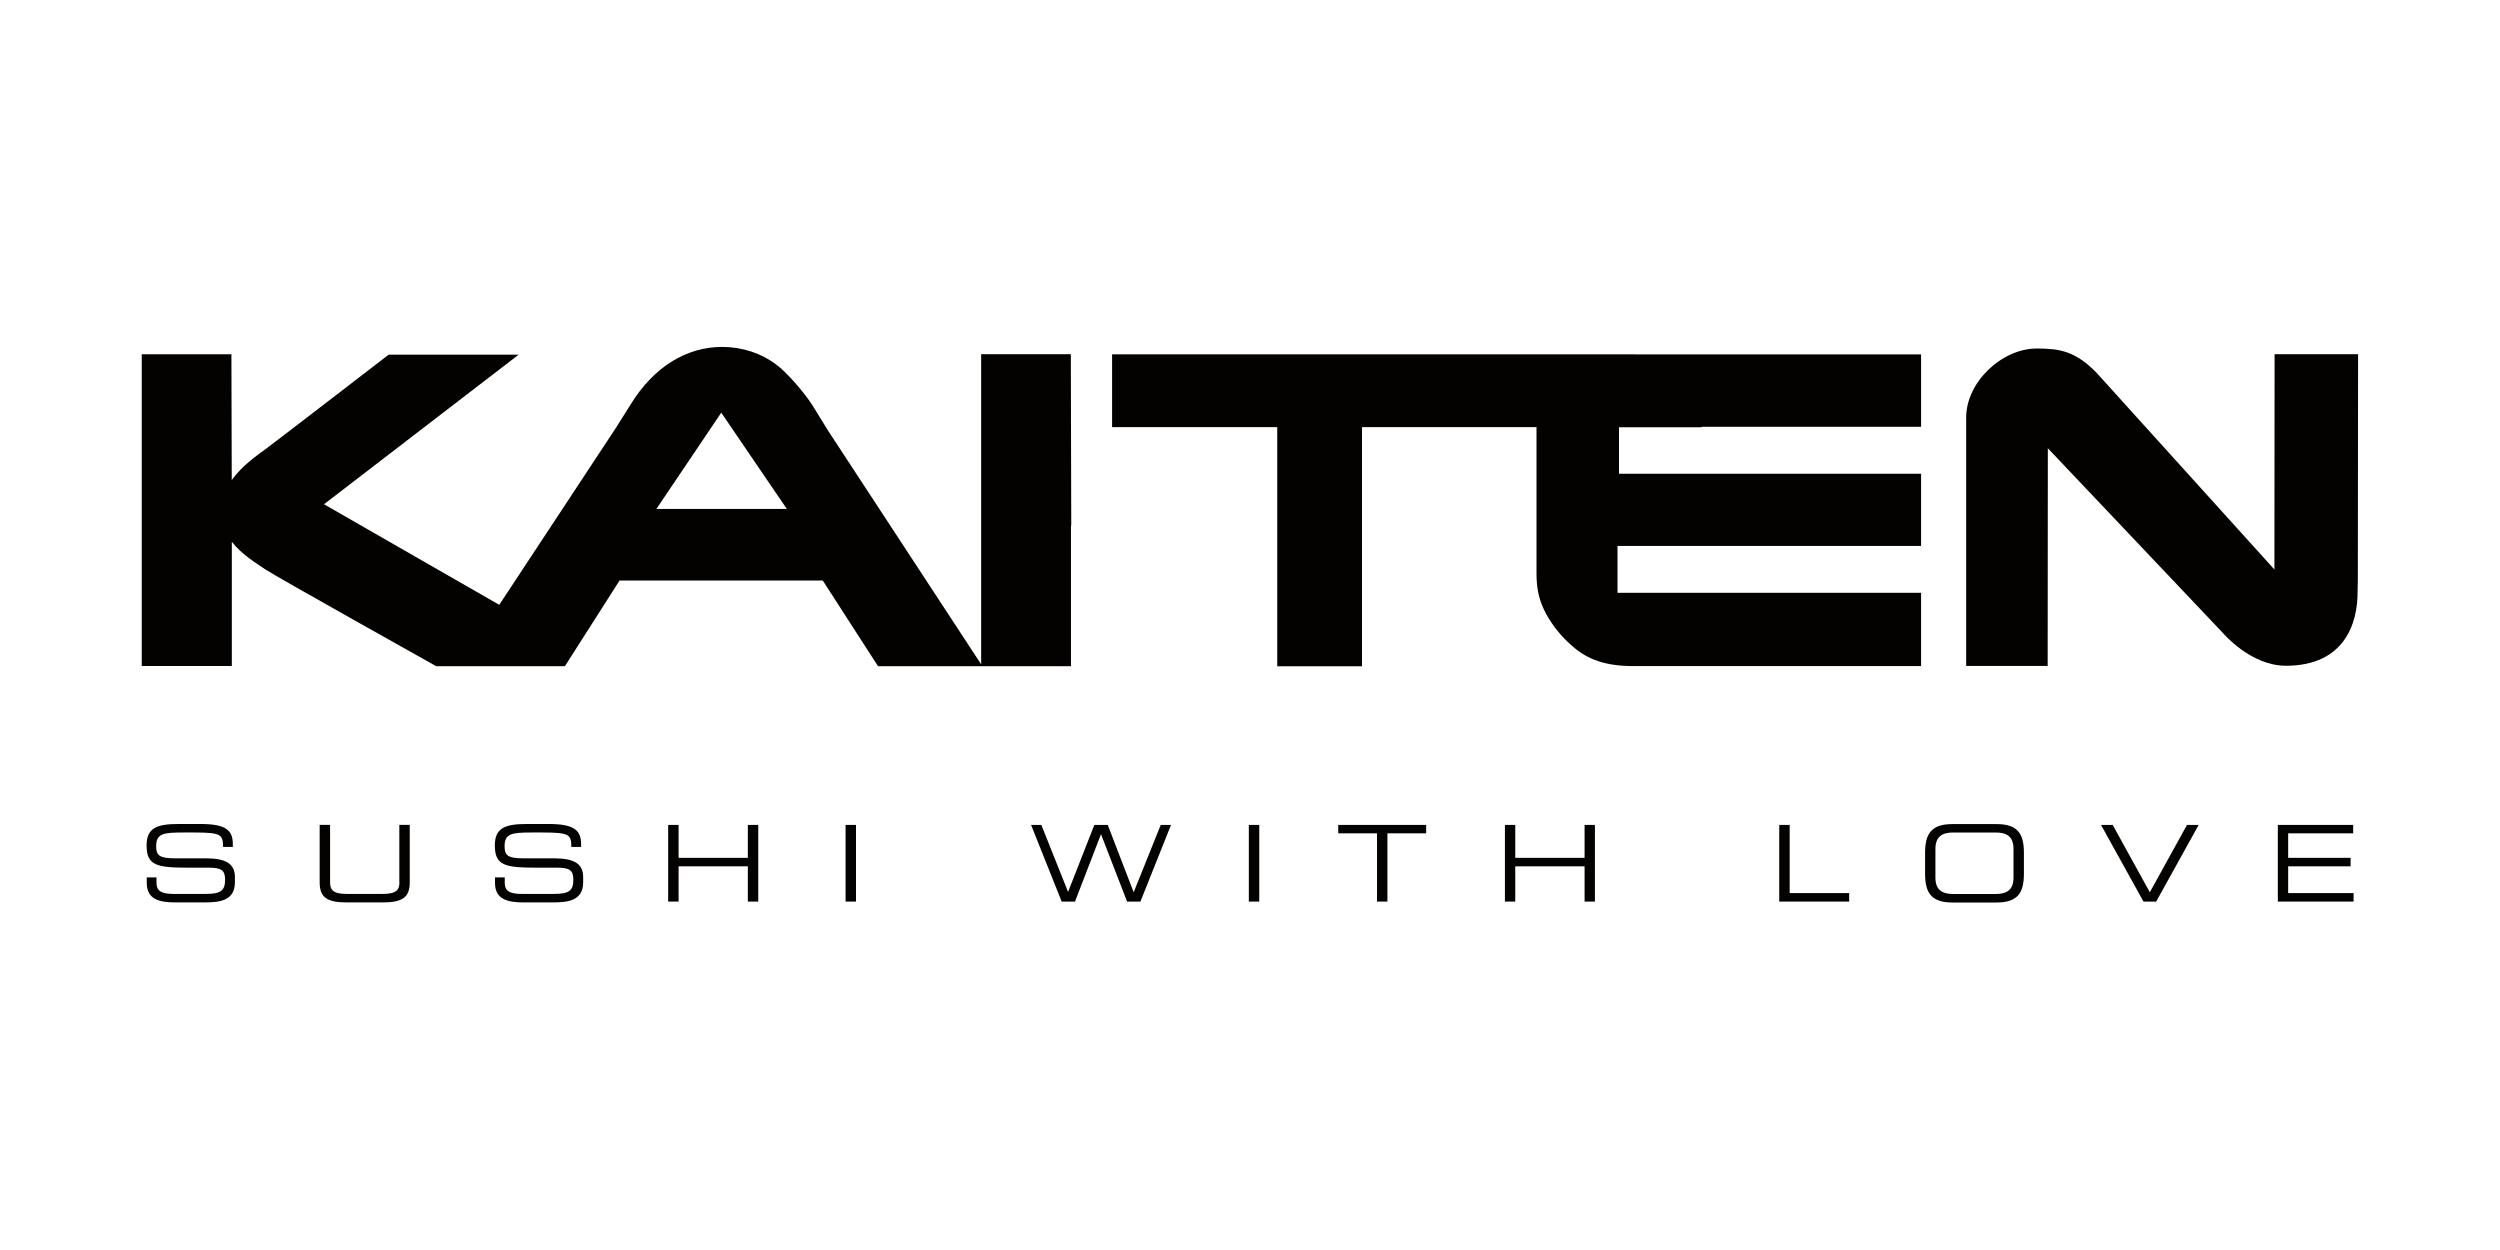 <?xml version="1.0" encoding="UTF-8"?> <svg xmlns="http://www.w3.org/2000/svg" xmlns:xlink="http://www.w3.org/1999/xlink" id="Ebene_1" data-name="Ebene 1" viewBox="0 0 300 150"><defs><style> .cls-1 { clip-path: url(#clippath); } .cls-2 { fill: none; } .cls-2, .cls-3 { stroke-width: 0px; } .cls-4 { clip-path: url(#clippath-1); } .cls-5 { clip-path: url(#clippath-4); } .cls-6 { clip-path: url(#clippath-3); } .cls-7 { clip-path: url(#clippath-2); } .cls-3 { fill: #030200; } </style><clipPath id="clippath"><rect class="cls-2" width="300" height="150"></rect></clipPath><clipPath id="clippath-1"><rect class="cls-2" width="300" height="150"></rect></clipPath><clipPath id="clippath-2"><rect class="cls-2" width="300" height="150"></rect></clipPath><clipPath id="clippath-3"><rect class="cls-2" width="300" height="150"></rect></clipPath><clipPath id="clippath-4"><rect class="cls-2" width="300" height="150"></rect></clipPath></defs><g class="cls-1"><g class="cls-4"><path class="cls-3" d="m272.95,42.5l-.02,25.84-21.4-23.67c-2.5-2.52-4.34-2.85-7.12-2.85-4.16,0-8.47,4-8.47,8.3v29.79h9.78l.02-26.12,21.01,22.17s3.31,3.93,7.55,3.93c7.05,0,8.64-5.1,8.61-8.92l.03-1.54.03-26.93h-10.03Z"></path><path class="cls-3" d="m196.17,42.52h-62.72v8.74h19.82v28.69h10.17v-28.69h20.94v17.55c0,1.99.36,3.4,1.18,4.9.77,1.41,1.9,2.78,3.03,3.74,1.9,1.75,4.21,2.48,7.39,2.48h34.55v-8.79h-36.43v-5.63h36.43s0-8.66,0-8.66h-36.25v-5.58h9.92v-.05h26.33v-8.69h-34.37Z"></path><path class="cls-3" d="m78.77,61.07l7.78-11.55,7.87,11.55h-15.65Zm49.78,2v-.08s-.05-20.49-.05-20.49h-10.76v37.22l-18.37-28.04-1.86-3.02c-.99-1.56-3.16-4.06-4.4-4.94-1.73-1.31-4.03-2.09-6.44-2.09-4.34,0-8.24,2.44-10.97,6.87l-1.86,2.95-13.93,21.13-21.03-12.07,23.36-17.95h-15.6s-13.27,10.22-14.82,11.37c-.93.69-2.76,1.92-4.01,3.68l-.04-15.1h-10.76v37.41h10.81v-14.9c1.23,1.57,3.01,2.61,3.99,3.29,1.12.77,20.53,11.63,20.53,11.63h15.19s.26,0,.26,0l6.56-10.28h24.38s6.63,10.28,6.63,10.28h23.16v-16.88Z"></path></g><rect class="cls-3" x="101.47" y="98.99" width="1.25" height="9.2"></rect><g class="cls-7"><path class="cls-3" d="m66.53,103h-3.69c-1.94,0-2.29-.37-2.29-1.46,0-1.51.85-1.64,3.25-1.64h1.32c3.27,0,3.42.27,3.44,1.73h1.17v-.32c0-1.64-.78-2.43-3.86-2.43h-2.68c-2.57,0-3.81.47-3.81,2.57,0,2.44,1.25,2.67,5.05,2.67h2.36c1.55,0,2.01.29,2.01,1.45,0,1.32-.53,1.7-2.34,1.7h-3.86c-1.55,0-2.03-.43-2.03-1.33v-.65h-1.17v.67c0,2.01,1.6,2.33,3.42,2.33h3.46c1.84,0,3.7-.17,3.7-2.43v-.6c0-1.56-1.02-2.26-3.44-2.26"></path><path class="cls-3" d="m47.93,105.86c0,.89-.31,1.41-2,1.41h-4.32c-1.69,0-2-.52-2-1.41v-6.88h-1.25v6.89c0,1.87.94,2.42,3.28,2.42h4.25c2.34,0,3.28-.55,3.28-2.42v-6.89h-1.25v6.88Z"></path></g><polygon class="cls-3" points="89.74 102.94 81.43 102.94 81.43 98.99 80.18 98.99 80.18 108.19 81.43 108.19 81.43 103.96 89.74 103.96 89.74 108.19 90.99 108.19 90.99 98.99 89.74 98.99 89.74 102.94"></polygon><g class="cls-6"><path class="cls-3" d="m24.72,103h-3.69c-1.94,0-2.29-.37-2.29-1.46,0-1.51.85-1.64,3.26-1.64h1.32c3.27,0,3.42.27,3.45,1.73h1.17v-.32c0-1.64-.77-2.43-3.86-2.43h-2.68c-2.57,0-3.81.47-3.81,2.57,0,2.44,1.25,2.67,5.05,2.67h2.36c1.55,0,2.01.29,2.01,1.45,0,1.32-.54,1.7-2.34,1.7h-3.86c-1.55,0-2.03-.43-2.03-1.33v-.65h-1.17v.67c0,2.01,1.6,2.33,3.42,2.33h3.46c1.84,0,3.7-.17,3.7-2.43v-.6c0-1.56-1.02-2.26-3.44-2.26"></path></g><rect class="cls-3" x="149.86" y="98.99" width="1.25" height="9.2"></rect><polygon class="cls-3" points="257.98 107.07 253.52 98.99 252.12 98.99 257.22 108.19 258.74 108.19 263.84 98.99 262.44 98.99 257.98 107.07"></polygon><g class="cls-5"><path class="cls-3" d="m241.62,105.32c0,1.6-.97,1.96-2.16,1.96h-5.05c-1.2,0-2.16-.36-2.16-1.96v-3.46c0-1.6.97-1.96,2.16-1.96h5.05c1.19,0,2.16.36,2.16,1.96v3.46Zm-2.03-6.43h-5.3c-2.49,0-3.28,1.12-3.28,3.44v2.52c0,2.33.79,3.45,3.28,3.45h5.3c2.49,0,3.28-1.12,3.28-3.45v-2.52c0-2.33-.79-3.44-3.28-3.44"></path></g><polygon class="cls-3" points="274.58 103.96 282.07 103.96 282.07 102.94 274.58 102.94 274.58 100 282.38 100 282.38 98.99 273.34 98.99 273.34 108.19 282.43 108.19 282.43 107.17 274.58 107.17 274.58 103.96"></polygon><polygon class="cls-3" points="136.04 107.07 132.93 98.99 131.32 98.99 128.17 107.03 124.96 98.99 123.73 98.99 127.4 108.19 129 108.19 132.12 100.1 135.25 108.19 136.85 108.19 140.52 98.99 139.29 98.99 136.04 107.07"></polygon><polygon class="cls-3" points="214.76 98.99 213.51 98.99 213.51 108.19 221.9 108.19 221.9 107.17 214.76 107.17 214.76 98.99"></polygon><polygon class="cls-3" points="160.59 100 165.24 100 165.24 108.19 166.49 108.19 166.49 100 171.14 100 171.14 98.99 160.59 98.99 160.59 100"></polygon><polygon class="cls-3" points="190.15 102.94 181.83 102.94 181.83 98.99 180.59 98.99 180.59 108.19 181.83 108.19 181.83 103.96 190.15 103.96 190.15 108.19 191.39 108.19 191.39 98.99 190.15 98.99 190.15 102.94"></polygon></g></svg> 